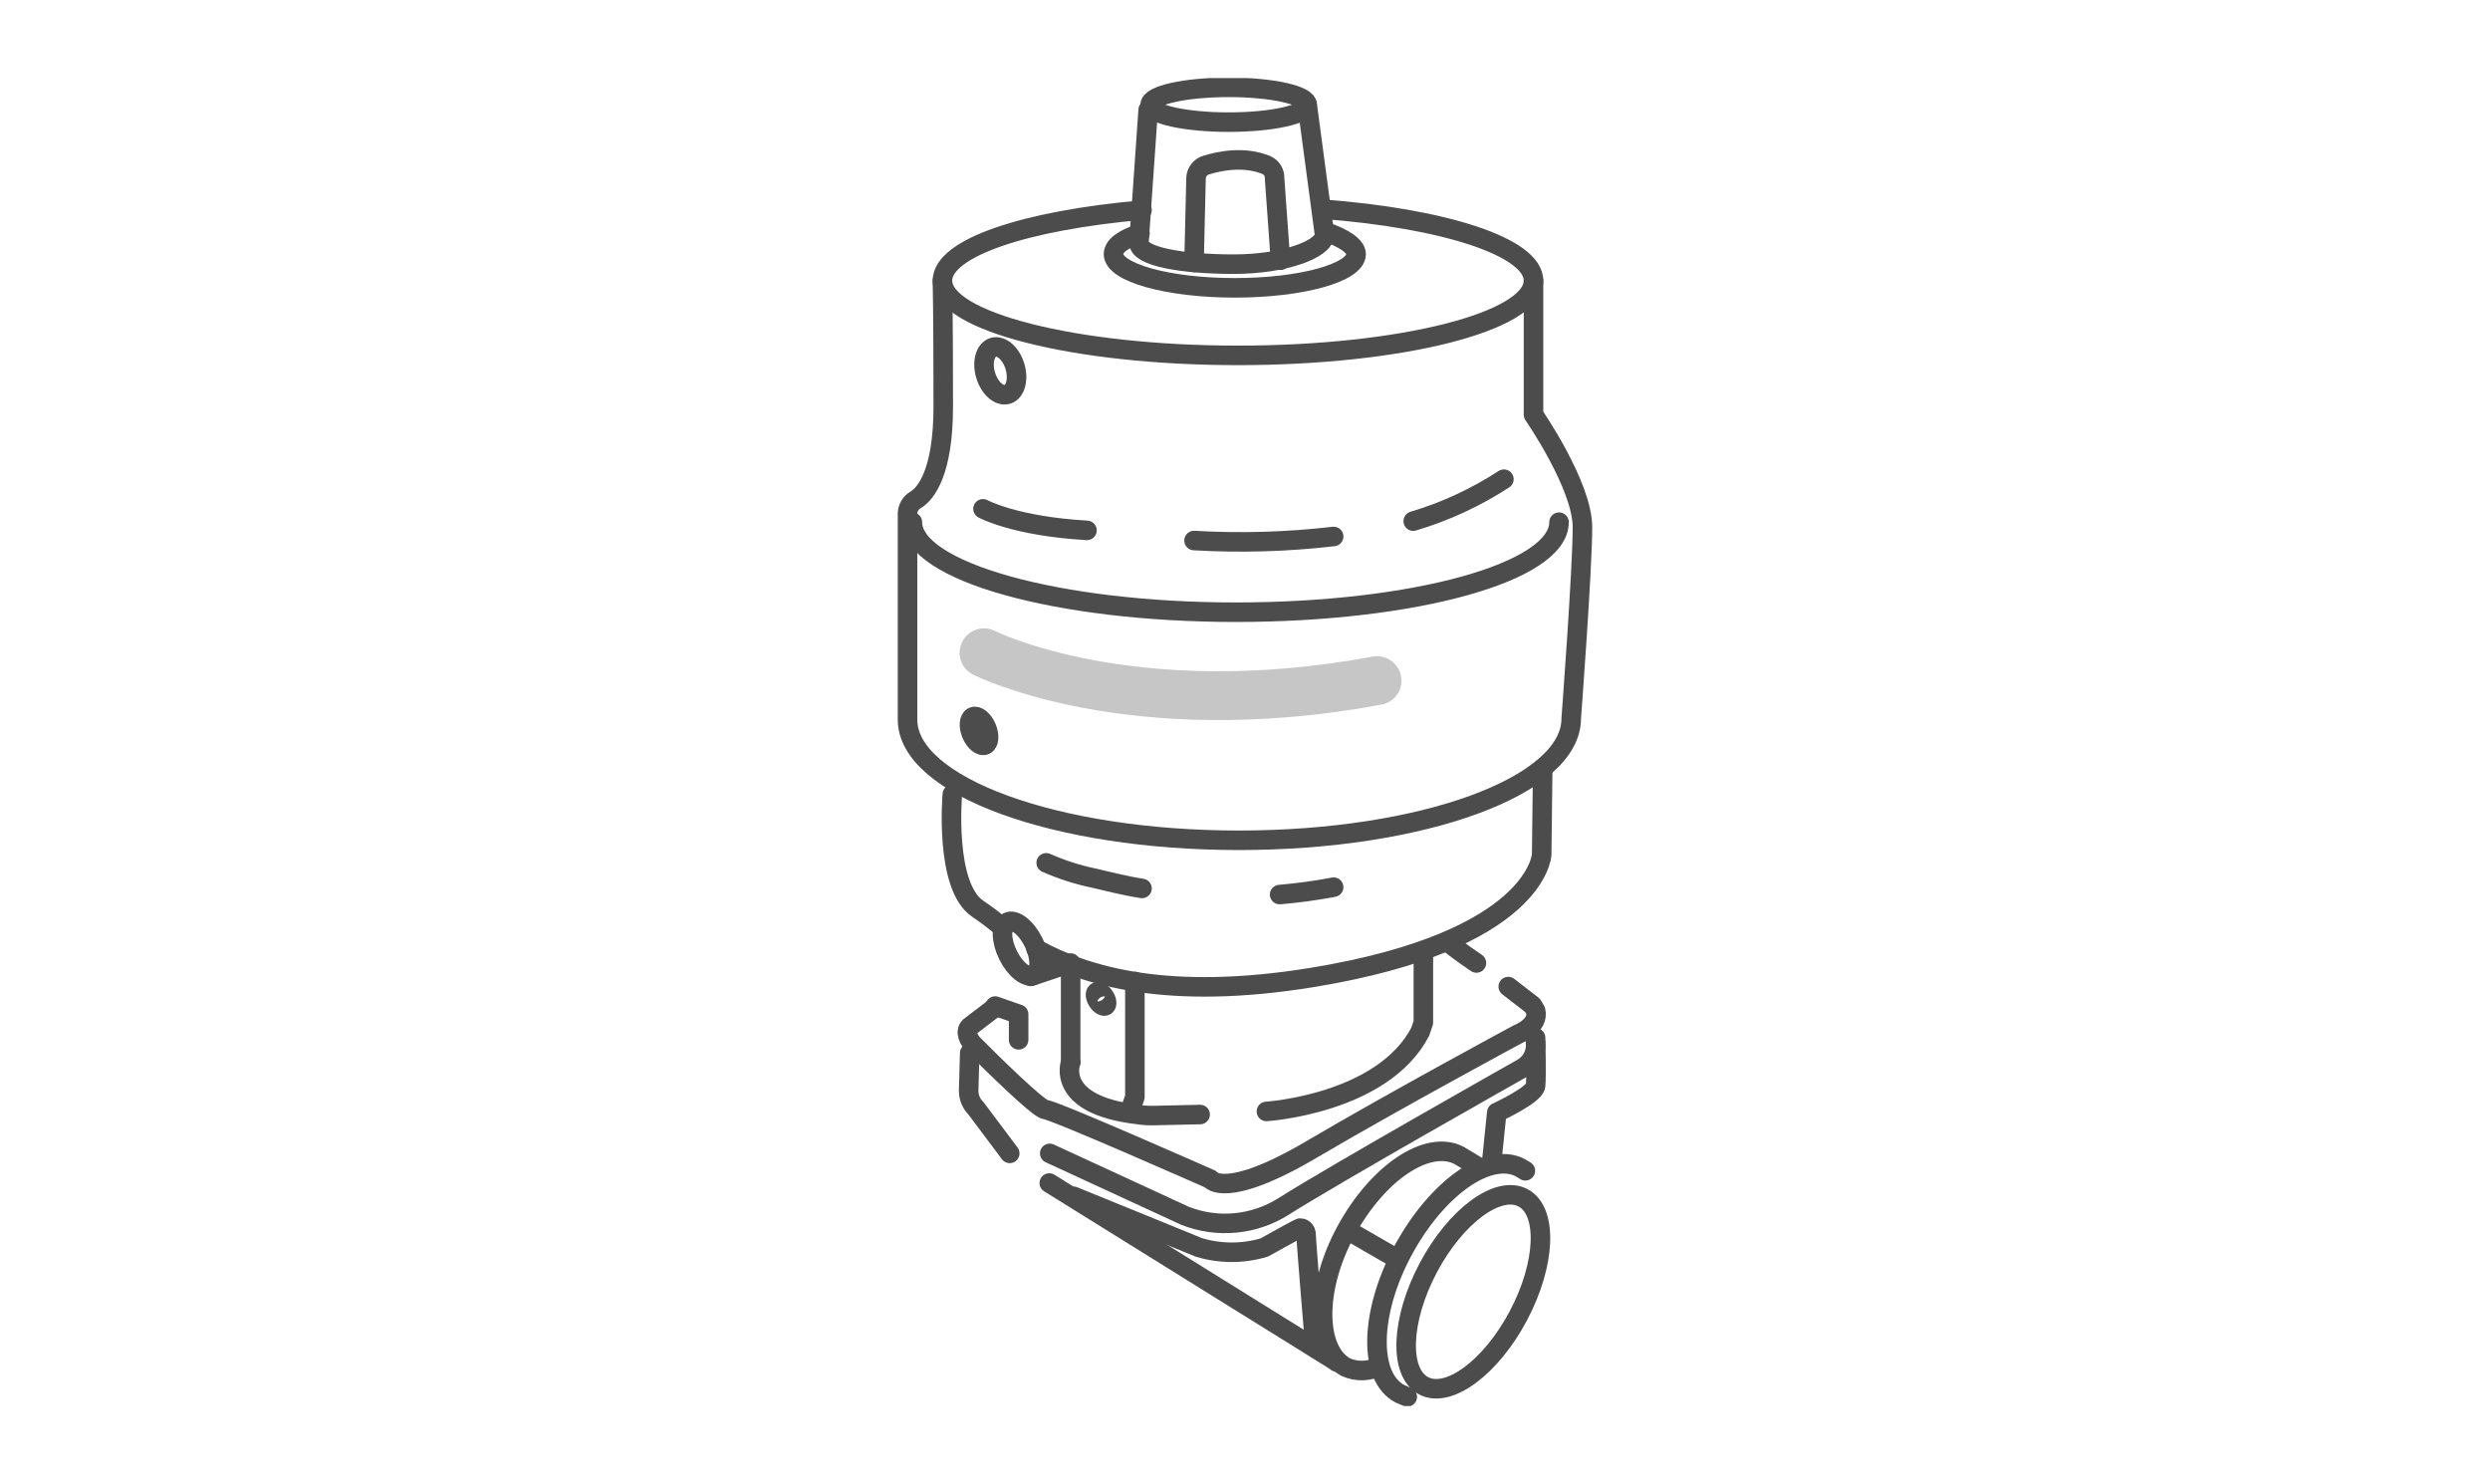 <svg width="255" height="152" viewBox="0 0 255 152" fill="none" xmlns="http://www.w3.org/2000/svg">
<rect width="255" height="152" fill="white"/>
<g clip-path="url(#clip0)">
<path d="M135.329 21.412C147.859 22.349 157.047 25.286 157.047 28.745C157.047 32.936 143.502 36.395 126.766 36.395C110.03 36.395 96.515 32.921 96.515 28.745C96.515 25.369 105.048 22.567 116.953 21.518" stroke="#4C4C4C" stroke-width="2" stroke-linecap="round" stroke-linejoin="round"/>
<path d="M159.659 53.477C159.659 58.605 144.834 62.698 126.548 62.698C108.262 62.698 93.438 58.507 93.438 53.477" stroke="#4C4C4C" stroke-width="2" stroke-linecap="round" stroke-linejoin="round"/>
<path d="M157.047 28.745V42.474C157.047 42.474 162.059 49.701 162.059 53.998C162.059 58.295 160.908 73.588 160.908 73.588C160.908 80.505 145.669 86.056 126.871 86.056C108.074 86.056 92.94 80.498 92.94 73.701V52.556C92.952 52.276 93.035 52.003 93.181 51.764C93.327 51.524 93.532 51.327 93.776 51.189C94.822 50.562 96.598 48.365 96.598 41.659C96.598 31.992 96.515 28.745 96.515 28.745" stroke="#4C4C4C" stroke-width="2" stroke-linecap="round" stroke-linejoin="round"/>
<path d="M106.095 97.164C111.212 99.996 119.64 102.511 134.389 100.102C157.462 96.326 157.883 87.528 157.883 87.528L157.988 78.723" stroke="#4C4C4C" stroke-width="2" stroke-linecap="round" stroke-linejoin="round"/>
<path d="M97.53 81.343C97.53 81.343 96.695 90.775 100.142 93.078C101.054 93.686 101.926 94.352 102.753 95.072" stroke="#4C4C4C" stroke-width="2" stroke-linecap="round" stroke-linejoin="round"/>
<path d="M151.201 98.621C149.635 97.579 148.19 96.424 148.19 96.424" stroke="#4C4C4C" stroke-width="2" stroke-linecap="round" stroke-linejoin="round"/>
<path d="M101.918 103.153L99.307 105.146C98.788 105.667 99.202 106.506 99.728 107.027C101.708 109.02 106.306 113.529 107.035 113.627C108.081 113.733 123.952 120.756 123.952 120.756C123.952 120.756 125.412 122.953 134.284 117.735C143.156 112.517 155.483 105.894 155.483 105.894C155.483 105.894 157.672 105.056 157.258 103.485C157.153 103.273 157.048 103.168 156.942 102.956L154.459 101.038" stroke="#4C4C4C" stroke-width="2" stroke-linecap="round" stroke-linejoin="round"/>
<path d="M107.502 118.12L121.348 124.509C122.992 125.158 124.766 125.409 126.524 125.241C128.283 125.073 129.977 124.491 131.47 123.543C136.579 120.295 155.896 109.398 155.896 109.398C156.349 109.139 156.718 108.756 156.96 108.292C157.201 107.829 157.305 107.306 157.258 106.785" stroke="#4C4C4C" stroke-width="2" stroke-linecap="round" stroke-linejoin="round"/>
<path d="M109.646 98.629V108.794" stroke="#4C4C4C" stroke-width="2" stroke-linecap="round" stroke-linejoin="round"/>
<path d="M116.223 100.518V112.359L115.704 113.824" stroke="#4C4C4C" stroke-width="2" stroke-linecap="round" stroke-linejoin="round"/>
<path d="M105.877 99.876C106.6 99.517 106.587 98.008 105.847 96.505C105.107 95.001 103.922 94.073 103.199 94.431C102.476 94.79 102.489 96.299 103.229 97.802C103.969 99.305 105.154 100.234 105.877 99.876Z" stroke="#4C4C4C" stroke-width="2" stroke-linecap="round" stroke-linejoin="round"/>
<path d="M99.307 107.85L99.202 111.625C99.19 111.975 99.25 112.324 99.38 112.649C99.51 112.974 99.705 113.268 99.954 113.513L103.408 118.12" stroke="#4C4C4C" stroke-width="2" stroke-linecap="round" stroke-linejoin="round"/>
<path d="M107.456 121.156L136.789 139.394L136.895 139.492" stroke="#4C4C4C" stroke-width="2" stroke-linecap="round" stroke-linejoin="round"/>
<path d="M155.491 134.758C158.309 129.446 158.53 124.036 155.984 122.676C153.438 121.316 149.089 124.52 146.271 129.832C143.453 135.145 143.232 140.554 145.778 141.914C148.324 143.274 152.672 140.07 155.491 134.758Z" stroke="#4C4C4C" stroke-width="2" stroke-linecap="round" stroke-linejoin="round"/>
<path d="M156.212 119.902C156.002 119.797 155.896 119.691 155.686 119.585C152.45 117.909 147.13 121.685 143.683 128.073C140.236 134.462 140.131 141.062 143.367 142.739C143.578 142.845 143.894 142.95 144.119 143.056" stroke="#4C4C4C" stroke-width="2" stroke-linecap="round" stroke-linejoin="round"/>
<path d="M151.509 119.585L149.425 118.332C146.189 116.655 141.072 120.114 137.836 126.08C134.6 132.046 134.705 138.344 137.836 140.021C138.382 140.261 138.975 140.377 139.571 140.358C140.167 140.34 140.752 140.189 141.282 139.915" stroke="#4C4C4C" stroke-width="2" stroke-linecap="round" stroke-linejoin="round"/>
<path d="M109.962 122.523L122.8 127.757C124.98 128.409 127.302 128.409 129.482 127.757C129.482 127.757 132.823 125.876 133.139 125.771C133.343 125.771 133.764 125.876 133.764 126.526C133.764 127.175 134.517 136.162 134.517 136.162" stroke="#4C4C4C" stroke-width="2" stroke-linecap="round" stroke-linejoin="round"/>
<path d="M138.882 126.503L143.058 128.912" stroke="#4C4C4C" stroke-width="2" stroke-linecap="round" stroke-linejoin="round"/>
<path d="M129.693 113.824C129.693 113.824 141.591 113.068 145.451 105.652L145.767 104.709V97.481" stroke="#4C4C4C" stroke-width="2" stroke-linecap="round" stroke-linejoin="round"/>
<path d="M109.647 108.794C109.647 108.794 107.991 113.151 116.54 114.141C117.092 114.229 117.651 114.264 118.21 114.246L122.906 114.141" stroke="#4C4C4C" stroke-width="2" stroke-linecap="round" stroke-linejoin="round"/>
<path d="M125.826 12.509C130.265 12.509 133.863 11.711 133.863 10.727C133.863 9.742 130.265 8.944 125.826 8.944C121.387 8.944 117.789 9.742 117.789 10.727C117.789 11.711 121.387 12.509 125.826 12.509Z" stroke="#4C4C4C" stroke-width="2" stroke-linecap="round" stroke-linejoin="round"/>
<path d="M133.87 10.727L135.646 24.033" stroke="#4C4C4C" stroke-width="2" stroke-linecap="round" stroke-linejoin="round"/>
<path d="M135.646 23.716C137.625 24.35 138.881 25.226 138.881 26.027C138.881 27.907 133.343 29.478 126.457 29.478C119.572 29.478 114.033 27.907 114.033 26.027C114.033 25.188 115.072 24.448 116.742 23.927" stroke="#4C4C4C" stroke-width="2" stroke-linecap="round" stroke-linejoin="round"/>
<path d="M135.645 24.033C135.645 25.498 131.567 27.054 126.352 27.054C121.137 27.054 116.637 26.299 116.637 24.856L117.585 11.248" stroke="#4C4C4C" stroke-width="2" stroke-linecap="round" stroke-linejoin="round"/>
<path d="M103.167 40.385C103.994 40.133 104.339 38.851 103.938 37.522C103.536 36.193 102.54 35.32 101.713 35.572C100.885 35.823 100.54 37.105 100.942 38.434C101.344 39.763 102.34 40.636 103.167 40.385Z" stroke="#4C4C4C" stroke-width="2" stroke-linecap="round" stroke-linejoin="round"/>
<path d="M152.766 118.959L153.285 113.929C153.285 113.929 157.153 112.147 157.258 111.203C157.364 110.259 157.258 106.279 157.258 106.279" stroke="#4C4C4C" stroke-width="2" stroke-linecap="round" stroke-linejoin="round"/>
<path d="M144.729 53.371C148.013 52.392 151.14 50.945 154.015 49.074" stroke="#4C4C4C" stroke-width="2" stroke-linecap="round" stroke-linejoin="round"/>
<path d="M122.281 55.358C127.05 55.635 131.834 55.496 136.579 54.942" stroke="#4C4C4C" stroke-width="2" stroke-linecap="round" stroke-linejoin="round"/>
<path d="M100.669 52.11C100.669 52.11 103.905 53.893 111.317 54.316" stroke="#4C4C4C" stroke-width="2" stroke-linecap="round" stroke-linejoin="round"/>
<path d="M101.918 103.032L104.318 103.87V106.491" stroke="#4C4C4C" stroke-width="2" stroke-linecap="round" stroke-linejoin="round"/>
<path d="M131.048 91.614C132.903 91.456 134.749 91.204 136.579 90.858" stroke="#4C4C4C" stroke-width="2" stroke-linecap="round" stroke-linejoin="round"/>
<path d="M107.141 88.366C108.717 89.06 110.361 89.587 112.047 89.937C113.402 90.247 115.057 90.692 116.953 90.987" stroke="#4C4C4C" stroke-width="2" stroke-linecap="round" stroke-linejoin="round"/>
<path d="M113.215 102.999C113.407 102.875 113.359 102.459 113.108 102.07C112.857 101.682 112.498 101.468 112.306 101.593C112.114 101.717 112.162 102.133 112.413 102.522C112.664 102.91 113.023 103.124 113.215 102.999Z" stroke="#4C4C4C" stroke-width="2" stroke-linecap="round" stroke-linejoin="round"/>
<path d="M100.872 76.302C101.297 76.121 101.369 75.328 101.033 74.528C100.696 73.729 100.079 73.227 99.654 73.407C99.229 73.587 99.157 74.381 99.494 75.18C99.83 75.98 100.447 76.482 100.872 76.302Z" stroke="#4C4C4C" stroke-width="2" stroke-linecap="round" stroke-linejoin="round"/>
<path d="M122.281 26.88L122.484 18.263C122.492 17.954 122.597 17.656 122.785 17.411C122.973 17.167 123.235 16.989 123.53 16.904C124.892 16.488 127.398 15.96 129.694 16.904C129.954 17.018 130.173 17.21 130.322 17.453C130.472 17.695 130.544 17.978 130.529 18.263L131.131 26.653" stroke="#4C4C4C" stroke-width="2" stroke-linecap="round" stroke-linejoin="round"/>
<path d="M105.575 99.996L109.33 98.735" stroke="#4C4C4C" stroke-width="2" stroke-linecap="round" stroke-linejoin="round"/>
<path d="M100.774 66.852C100.774 66.852 115.674 74.403 141.019 69.706" stroke="#C6C6C6" stroke-width="5" stroke-linecap="round" stroke-linejoin="round"/>
</g>
<defs>
<clipPath id="clip0">
<rect width="71" height="136" fill="white" transform="translate(92 8)"/>
</clipPath>
</defs>
</svg>
